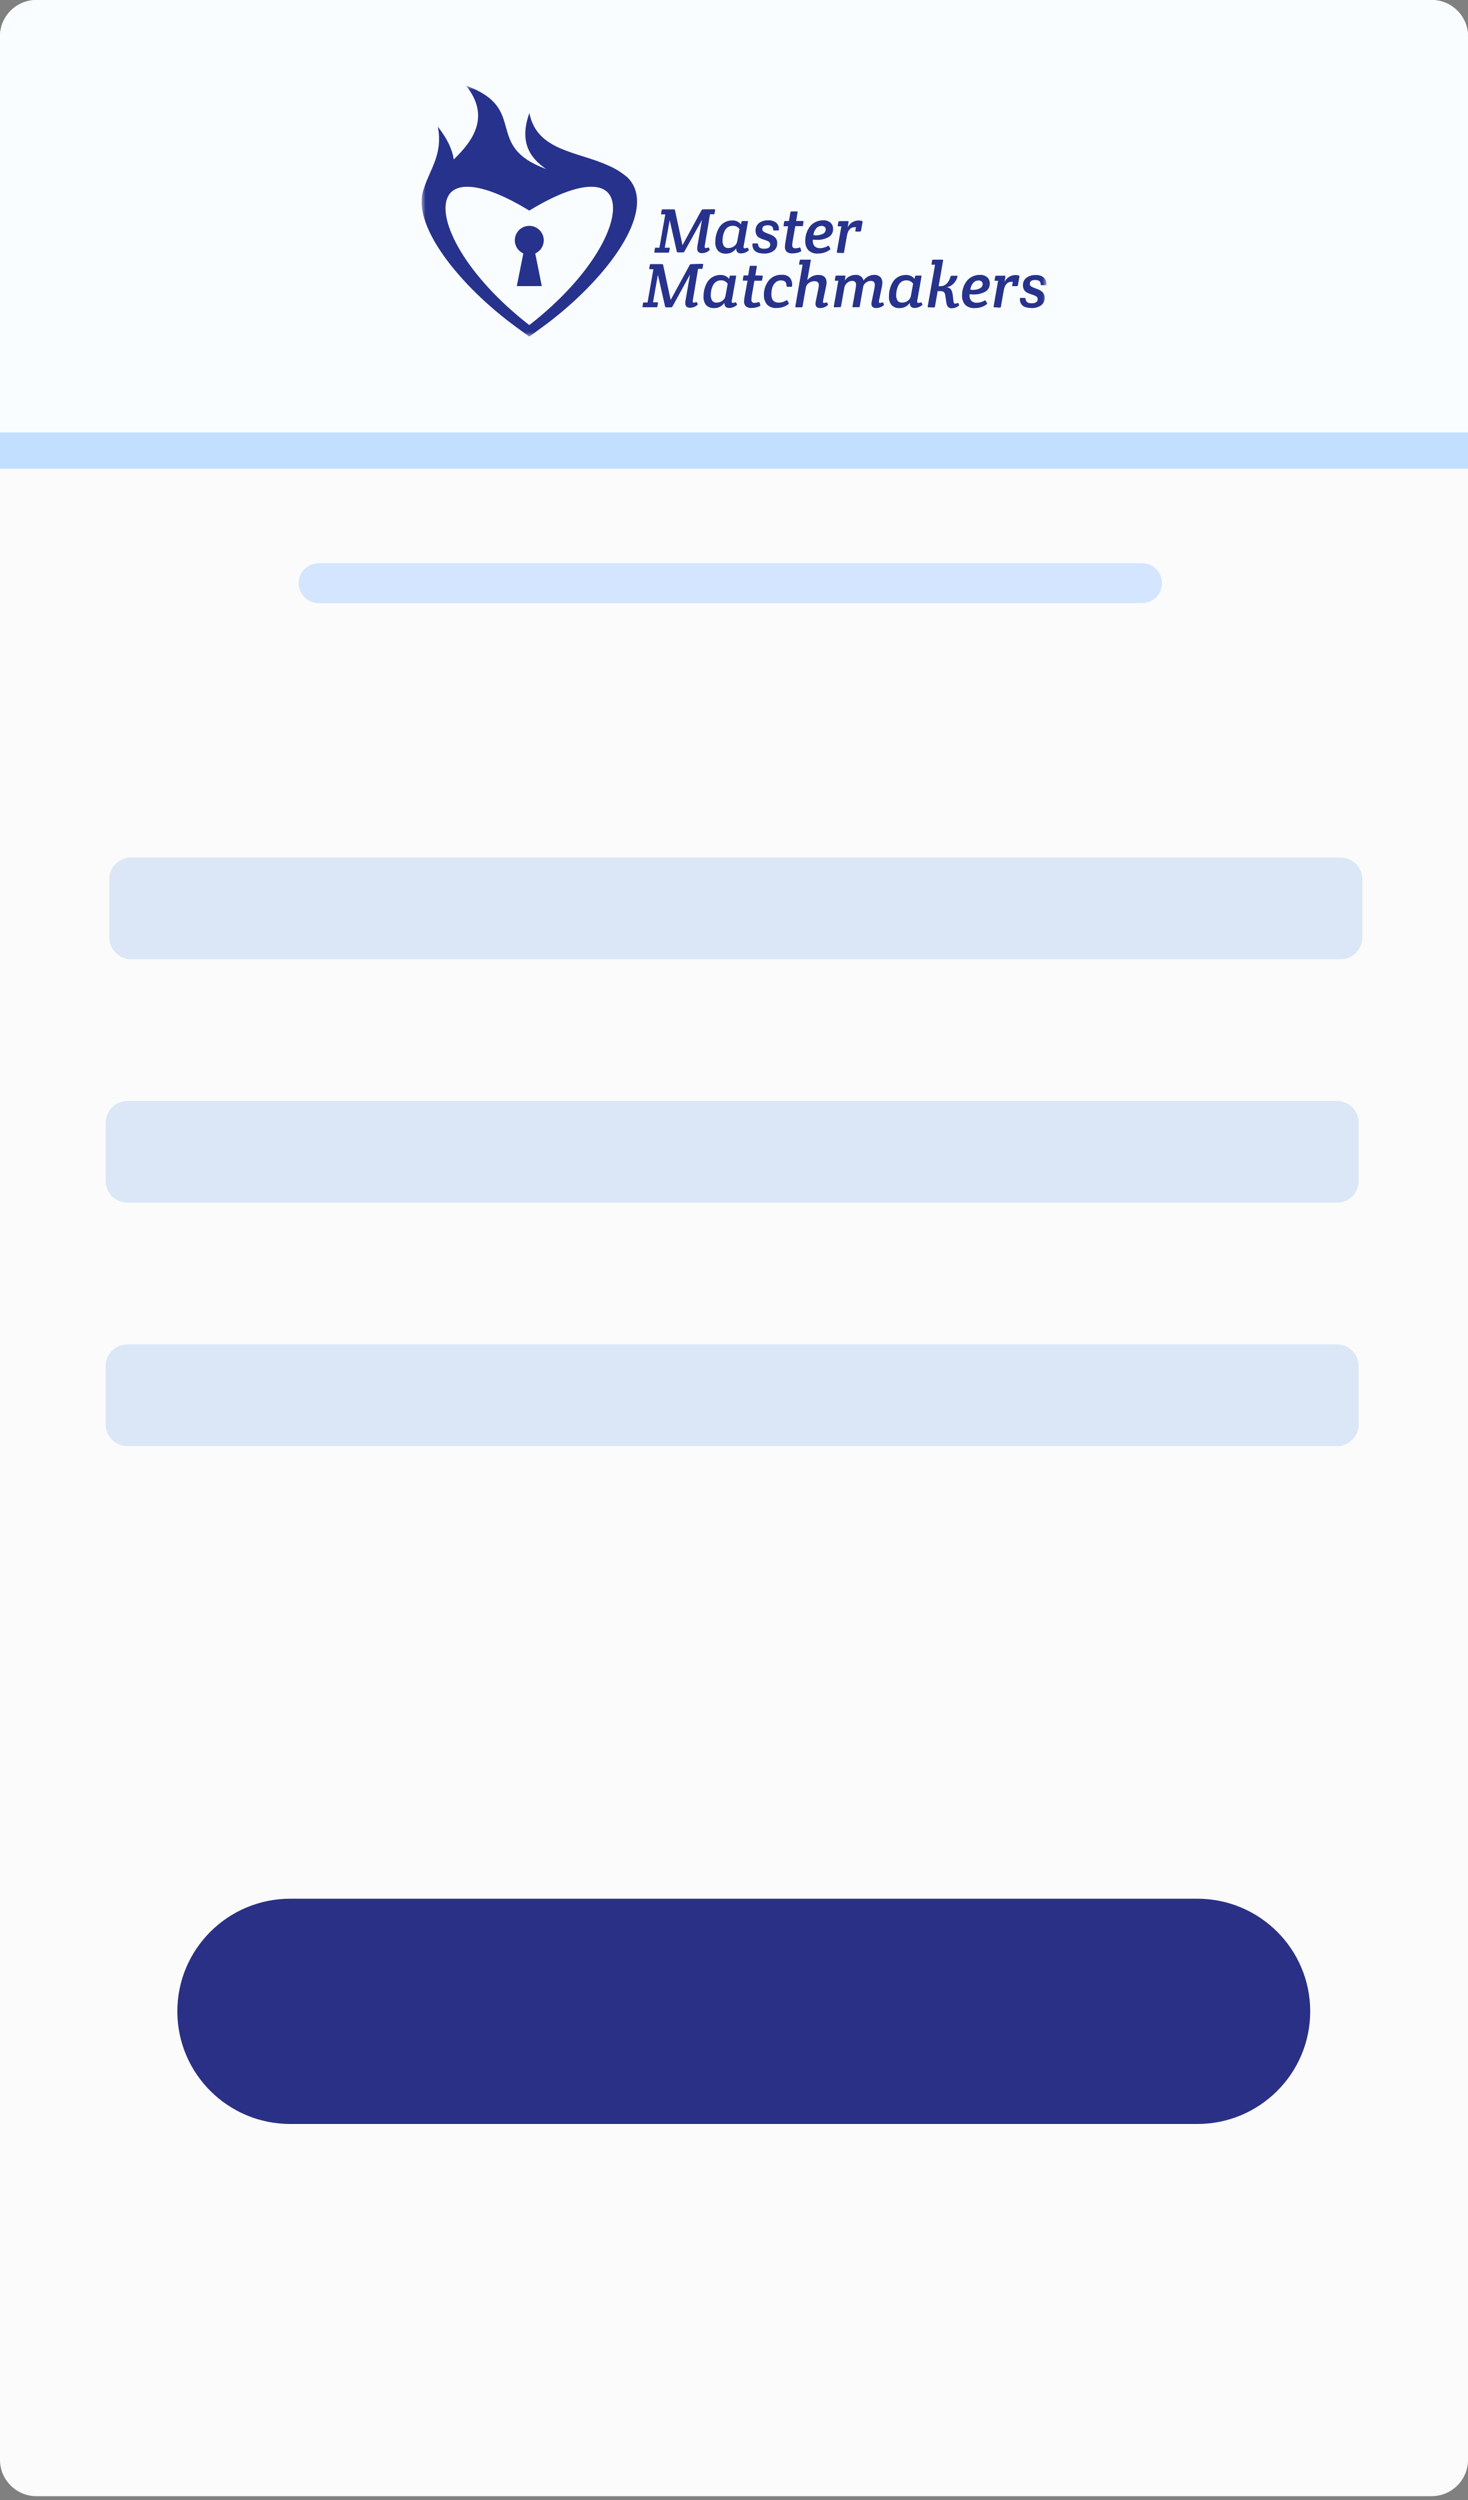 <svg width="188" height="320" viewBox="0 0 188 320" fill="none" xmlns="http://www.w3.org/2000/svg">
<rect x="0" y="0" width="188" height="320" fill="#808080" stroke="none"/>
<g clip-path="url(#clip0_652_89)">
<path d="M183.335 0H4.665C2.089 0 0 2.082 0 4.65V314.837C0 317.405 2.089 319.488 4.665 319.488H183.335C185.911 319.488 188 317.405 188 314.837V4.65C188 2.082 185.911 0 183.335 0Z" fill="#FBFBFB"/>
<path d="M0 4.65C0 2.082 2.089 0 4.665 0H183.335C185.911 0 188 2.082 188 4.65V55.341H0V4.65Z" fill="#FAFDFF"/>
<path d="M146.247 72.082H40.818C39.401 72.082 38.252 73.227 38.252 74.639C38.252 76.052 39.401 77.197 40.818 77.197H146.247C147.664 77.197 148.813 76.052 148.813 74.639C148.813 73.227 147.664 72.082 146.247 72.082Z" fill="#D3E5FF"/>
<path d="M171.671 109.751H16.793C15.247 109.751 13.994 111 13.994 112.541V119.982C13.994 121.523 15.247 122.772 16.793 122.772H171.671C173.217 122.772 174.47 121.523 174.47 119.982V112.541C174.47 111 173.217 109.751 171.671 109.751Z" fill="#DBE7F6"/>
<path d="M171.204 140.91H16.326C14.78 140.91 13.527 142.159 13.527 143.7V151.141C13.527 152.682 14.78 153.931 16.326 153.931H171.204C172.75 153.931 174.003 152.682 174.003 151.141V143.7C174.003 142.159 172.75 140.91 171.204 140.91Z" fill="#DBE7F6"/>
<path d="M171.204 172.067H16.326C14.78 172.067 13.527 173.317 13.527 174.858V182.298C13.527 183.839 14.78 185.089 16.326 185.089H171.204C172.75 185.089 174.003 183.839 174.003 182.298V174.858C174.003 173.317 172.75 172.067 171.204 172.067Z" fill="#DBE7F6"/>
<path d="M153.331 243.017H37.172C29.186 243.017 22.711 249.471 22.711 257.433V257.433C22.711 265.395 29.186 271.85 37.172 271.85H153.331C161.318 271.85 167.793 265.395 167.793 257.433C167.793 249.471 161.318 243.017 153.331 243.017Z" fill="#293085"/>
<path d="M188 55.341H0V59.991H188V55.341Z" fill="#C3DFFF"/>
<mask id="mask0_652_89" style="mask-type:luminance" maskUnits="userSpaceOnUse" x="54" y="10" width="80" height="34">
<path d="M134 10.966H54V43.092H134V10.966Z" fill="white"/>
</mask>
<g mask="url(#mask0_652_89)">
<path d="M91.464 26.778C91.542 26.778 91.579 26.798 91.579 26.842C91.581 26.862 91.581 26.881 91.579 26.9L91.504 27.325C91.5 27.362 91.483 27.397 91.457 27.423C91.44 27.431 91.421 27.434 91.402 27.434C91.383 27.434 91.365 27.431 91.348 27.423H90.929L90.248 31.498C90.248 31.536 90.248 31.57 90.248 31.597C90.248 31.702 90.292 31.753 90.377 31.753C90.459 31.751 90.539 31.731 90.612 31.695C90.704 31.658 90.765 31.675 90.799 31.746L90.864 31.875C90.883 31.906 90.889 31.943 90.881 31.978C90.874 32.014 90.853 32.045 90.823 32.065C90.571 32.278 90.254 32.398 89.924 32.405C89.501 32.405 89.29 32.215 89.29 31.838C89.286 31.768 89.286 31.697 89.29 31.627L89.9 28.143L87.652 32.191C87.632 32.226 87.603 32.255 87.569 32.276C87.534 32.296 87.494 32.307 87.454 32.306H86.827C86.735 32.306 86.681 32.266 86.671 32.184L85.764 28.18L85.131 31.702H85.672C85.727 31.702 85.761 31.702 85.775 31.702C85.788 31.733 85.788 31.769 85.775 31.8L85.7 32.211C85.695 32.247 85.681 32.281 85.659 32.31C85.627 32.329 85.59 32.337 85.553 32.334H83.904C83.868 32.337 83.831 32.329 83.799 32.31C83.788 32.278 83.788 32.243 83.799 32.211L83.874 31.8C83.878 31.764 83.892 31.73 83.915 31.702C83.915 31.702 83.966 31.678 84.02 31.702H84.45L85.199 27.44H84.77C84.712 27.44 84.678 27.44 84.668 27.44C84.657 27.44 84.668 27.392 84.668 27.342L84.732 26.917C84.738 26.88 84.754 26.846 84.78 26.819C84.812 26.799 84.851 26.79 84.889 26.795H86.289C86.384 26.795 86.436 26.836 86.446 26.917L87.403 31.383L89.839 26.907C89.857 26.872 89.885 26.844 89.918 26.824C89.952 26.804 89.99 26.794 90.029 26.795L91.464 26.778Z" fill="#26328C"/>
<path d="M95.105 28.289H95.681C95.735 28.289 95.769 28.289 95.783 28.313C95.796 28.346 95.796 28.382 95.783 28.415L95.224 31.556C95.221 31.583 95.221 31.611 95.224 31.638C95.224 31.74 95.279 31.787 95.394 31.787C95.471 31.785 95.545 31.765 95.612 31.729C95.628 31.719 95.645 31.713 95.663 31.71C95.681 31.707 95.7 31.708 95.718 31.713C95.736 31.718 95.752 31.726 95.766 31.738C95.78 31.75 95.792 31.764 95.8 31.78L95.871 31.91C95.889 31.937 95.898 31.969 95.899 32.001C95.895 32.022 95.887 32.041 95.876 32.058C95.864 32.075 95.848 32.089 95.831 32.1C95.573 32.304 95.257 32.423 94.928 32.439C94.499 32.439 94.284 32.236 94.284 31.825V31.787C94.141 32.002 93.946 32.177 93.716 32.296C93.487 32.415 93.231 32.474 92.972 32.466C92.785 32.481 92.597 32.455 92.421 32.39C92.244 32.326 92.084 32.224 91.951 32.093C91.695 31.771 91.573 31.364 91.61 30.955C91.6 30.309 91.772 29.673 92.104 29.118C92.271 28.845 92.505 28.619 92.785 28.462C93.088 28.294 93.43 28.208 93.776 28.215C93.989 28.204 94.2 28.243 94.394 28.33C94.588 28.417 94.758 28.549 94.89 28.714L94.948 28.429C94.948 28.41 94.951 28.391 94.958 28.373C94.965 28.356 94.976 28.34 94.989 28.327C95.022 28.302 95.063 28.289 95.105 28.289ZM94.706 29.332C94.612 29.193 94.483 29.081 94.333 29.005C94.183 28.929 94.016 28.892 93.848 28.897C93.62 28.892 93.396 28.957 93.207 29.084C93.028 29.206 92.886 29.373 92.795 29.57C92.625 29.929 92.535 30.32 92.533 30.718C92.507 30.996 92.572 31.276 92.717 31.515C92.788 31.598 92.879 31.662 92.98 31.702C93.081 31.742 93.191 31.757 93.299 31.747C93.56 31.748 93.813 31.664 94.022 31.509C94.129 31.434 94.219 31.337 94.287 31.226C94.356 31.114 94.4 30.99 94.417 30.86L94.706 29.332Z" fill="#26328C"/>
<path d="M97.878 31.833C98.385 31.833 98.637 31.656 98.637 31.3C98.641 31.23 98.628 31.16 98.597 31.097C98.567 31.034 98.521 30.98 98.463 30.94C98.312 30.846 98.148 30.773 97.976 30.722C97.769 30.658 97.636 30.614 97.568 30.587C97.468 30.546 97.372 30.499 97.278 30.447C97.169 30.397 97.071 30.327 96.989 30.24C96.802 29.983 96.72 29.664 96.76 29.349C96.799 29.034 96.958 28.745 97.203 28.542C97.543 28.302 97.953 28.183 98.368 28.203C98.742 28.171 99.114 28.28 99.41 28.508C99.519 28.605 99.605 28.723 99.664 28.855C99.723 28.988 99.752 29.131 99.751 29.276C99.751 29.391 99.751 29.459 99.724 29.473C99.693 29.494 99.656 29.504 99.618 29.5H99.148C99.13 29.505 99.111 29.504 99.092 29.499C99.074 29.494 99.057 29.485 99.044 29.471C99.03 29.458 99.021 29.441 99.016 29.423C99.011 29.405 99.011 29.386 99.015 29.367C99.019 29.293 99.005 29.219 98.976 29.15C98.948 29.081 98.904 29.02 98.848 28.97C98.689 28.864 98.498 28.816 98.307 28.834C97.857 28.834 97.626 28.994 97.626 29.316C97.622 29.384 97.637 29.451 97.669 29.511C97.701 29.571 97.748 29.621 97.806 29.656C97.966 29.755 98.138 29.834 98.317 29.89C98.538 29.968 98.699 30.03 98.804 30.081C98.925 30.14 99.039 30.212 99.145 30.294C99.279 30.394 99.385 30.526 99.453 30.679C99.521 30.831 99.548 30.998 99.533 31.164C99.54 31.349 99.501 31.533 99.418 31.7C99.335 31.866 99.212 32.008 99.06 32.115C98.707 32.354 98.287 32.473 97.861 32.454C96.869 32.454 96.365 32.064 96.355 31.289C96.35 31.252 96.359 31.213 96.379 31.181C96.408 31.161 96.443 31.153 96.478 31.157H96.941C96.978 31.152 97.015 31.16 97.046 31.181C97.069 31.213 97.083 31.25 97.087 31.289C97.091 31.369 97.112 31.447 97.148 31.518C97.183 31.59 97.234 31.653 97.295 31.704C97.471 31.806 97.675 31.852 97.878 31.833Z" fill="#26328C"/>
<path d="M102.788 28.285C102.866 28.285 102.904 28.308 102.904 28.353C102.906 28.372 102.906 28.391 102.904 28.41L102.832 28.845C102.825 28.881 102.81 28.914 102.788 28.944C102.751 28.956 102.712 28.956 102.675 28.944H101.851L101.51 30.876C101.479 31.036 101.462 31.198 101.459 31.361C101.45 31.472 101.48 31.583 101.544 31.674C101.59 31.716 101.644 31.747 101.703 31.765C101.762 31.783 101.824 31.788 101.885 31.779C102.046 31.779 102.206 31.748 102.355 31.687C102.371 31.68 102.387 31.676 102.405 31.676C102.422 31.675 102.439 31.679 102.455 31.686C102.47 31.693 102.484 31.704 102.495 31.717C102.506 31.73 102.514 31.746 102.519 31.762L102.594 32.041C102.601 32.057 102.605 32.074 102.606 32.092C102.606 32.11 102.602 32.128 102.595 32.144C102.588 32.161 102.578 32.175 102.564 32.187C102.551 32.199 102.536 32.208 102.519 32.214C102.197 32.358 101.849 32.433 101.497 32.435C101.224 32.462 100.952 32.383 100.737 32.214C100.661 32.131 100.603 32.033 100.565 31.927C100.528 31.821 100.512 31.708 100.519 31.596C100.527 31.367 100.554 31.14 100.601 30.917L100.928 28.964H100.464C100.389 28.964 100.352 28.964 100.352 28.91C100.349 28.89 100.349 28.871 100.352 28.852L100.417 28.417C100.423 28.38 100.44 28.345 100.464 28.315C100.497 28.295 100.535 28.287 100.573 28.292H101.033L101.224 27.184C101.229 27.148 101.244 27.114 101.268 27.086C101.302 27.065 101.341 27.055 101.381 27.059H102.038C102.096 27.059 102.13 27.059 102.144 27.086C102.157 27.113 102.144 27.134 102.144 27.184L101.963 28.285H102.788Z" fill="#26328C"/>
<path d="M106.271 31.974C105.833 32.29 105.304 32.457 104.762 32.45C104.536 32.47 104.309 32.443 104.094 32.369C103.88 32.295 103.684 32.177 103.519 32.022C103.241 31.691 103.1 31.267 103.124 30.836C103.117 30.199 103.31 29.576 103.676 29.053C103.865 28.789 104.116 28.576 104.408 28.432C104.725 28.273 105.075 28.193 105.43 28.198C105.763 28.178 106.092 28.284 106.35 28.497C106.461 28.596 106.549 28.718 106.608 28.855C106.667 28.991 106.695 29.139 106.69 29.288C106.7 29.506 106.648 29.723 106.54 29.913C106.432 30.103 106.273 30.26 106.081 30.364C105.632 30.601 105.13 30.718 104.623 30.704C104.446 30.702 104.27 30.691 104.095 30.67C104.09 30.731 104.09 30.792 104.095 30.853C104.083 31.093 104.164 31.329 104.319 31.512C104.415 31.603 104.529 31.672 104.653 31.715C104.778 31.759 104.91 31.775 105.042 31.764C105.381 31.76 105.714 31.664 106.002 31.485C106.016 31.474 106.032 31.467 106.049 31.463C106.067 31.46 106.084 31.461 106.101 31.465C106.118 31.47 106.134 31.479 106.147 31.49C106.16 31.502 106.17 31.516 106.176 31.533L106.316 31.787C106.326 31.802 106.332 31.819 106.335 31.837C106.338 31.855 106.338 31.873 106.334 31.89C106.33 31.908 106.322 31.924 106.311 31.938C106.301 31.953 106.287 31.965 106.271 31.974ZM105.209 28.918C105.073 28.916 104.939 28.946 104.818 29.005C104.696 29.064 104.589 29.15 104.507 29.257C104.322 29.499 104.204 29.785 104.166 30.086C104.268 30.108 104.372 30.12 104.476 30.12C104.785 30.127 105.092 30.063 105.372 29.933C105.485 29.885 105.58 29.804 105.647 29.701C105.713 29.598 105.747 29.478 105.743 29.356C105.747 29.296 105.735 29.235 105.71 29.18C105.686 29.125 105.648 29.077 105.6 29.04C105.489 28.951 105.351 28.903 105.209 28.904V28.918Z" fill="#26328C"/>
<path d="M107.286 32.362C107.207 32.362 107.17 32.342 107.17 32.294C107.167 32.276 107.167 32.258 107.17 32.24L107.749 28.966H107.391C107.337 28.966 107.303 28.966 107.289 28.949C107.276 28.932 107.289 28.901 107.289 28.851L107.364 28.426C107.365 28.407 107.37 28.389 107.379 28.372C107.388 28.355 107.4 28.341 107.415 28.329C107.429 28.317 107.447 28.308 107.465 28.303C107.483 28.299 107.502 28.297 107.521 28.3H108.567C108.621 28.3 108.655 28.3 108.669 28.324C108.682 28.357 108.682 28.393 108.669 28.426L108.553 29.105C108.676 28.846 108.868 28.627 109.109 28.47C109.349 28.314 109.629 28.227 109.916 28.219C110.277 28.219 110.461 28.27 110.461 28.375C110.463 28.394 110.463 28.413 110.461 28.433L110.273 29.516C110.271 29.534 110.266 29.552 110.256 29.568C110.247 29.584 110.235 29.599 110.221 29.61C110.206 29.621 110.189 29.63 110.172 29.634C110.154 29.639 110.135 29.641 110.117 29.638H109.647C109.611 29.642 109.575 29.634 109.544 29.614C109.538 29.599 109.534 29.582 109.534 29.565C109.534 29.548 109.538 29.532 109.544 29.516L109.619 29.078C109.565 29.075 109.51 29.075 109.456 29.078C108.924 29.078 108.591 29.448 108.458 30.195L108.097 32.263C108.095 32.3 108.08 32.335 108.056 32.362C108.02 32.38 107.98 32.388 107.94 32.386L107.286 32.362Z" fill="#26328C"/>
<path d="M89.934 33.766C90.009 33.766 90.05 33.786 90.05 33.83C90.053 33.849 90.053 33.869 90.05 33.888L89.975 34.316C89.971 34.352 89.956 34.387 89.931 34.414C89.931 34.414 89.876 34.435 89.822 34.414H89.4L88.718 38.489C88.715 38.522 88.715 38.555 88.718 38.588C88.718 38.69 88.763 38.741 88.851 38.741C88.932 38.738 89.012 38.719 89.086 38.686C89.178 38.649 89.236 38.663 89.27 38.734L89.338 38.866C89.357 38.897 89.363 38.934 89.355 38.969C89.347 39.004 89.325 39.034 89.294 39.053C89.044 39.266 88.727 39.386 88.398 39.393C87.976 39.393 87.764 39.206 87.764 38.829C87.758 38.758 87.758 38.686 87.764 38.615L88.374 35.131L86.122 39.223C86.103 39.258 86.074 39.287 86.04 39.308C86.005 39.328 85.965 39.339 85.925 39.338H85.332C85.314 39.341 85.294 39.34 85.276 39.336C85.258 39.331 85.241 39.323 85.226 39.311C85.211 39.3 85.198 39.286 85.189 39.269C85.18 39.253 85.174 39.235 85.172 39.216L84.252 35.168L83.629 38.693H84.164C84.218 38.693 84.252 38.693 84.266 38.693C84.277 38.725 84.277 38.76 84.266 38.792L84.191 39.203C84.187 39.239 84.173 39.273 84.15 39.301C84.118 39.321 84.079 39.33 84.041 39.325H82.392C82.334 39.325 82.304 39.325 82.287 39.301C82.274 39.269 82.274 39.234 82.287 39.203L82.348 38.815C82.355 38.78 82.37 38.746 82.392 38.717C82.426 38.703 82.464 38.703 82.498 38.717H82.927L83.677 34.455H83.254C83.2 34.455 83.165 34.455 83.152 34.455C83.138 34.455 83.152 34.404 83.152 34.356L83.217 33.929C83.222 33.892 83.237 33.858 83.261 33.83C83.295 33.81 83.334 33.802 83.373 33.806H84.773C84.869 33.806 84.92 33.847 84.93 33.929L85.887 38.394L88.323 33.922C88.34 33.886 88.367 33.856 88.401 33.836C88.435 33.815 88.474 33.805 88.514 33.806L89.934 33.766Z" fill="#26328C"/>
<path d="M93.588 35.274H94.167C94.222 35.274 94.256 35.274 94.27 35.298C94.283 35.322 94.27 35.346 94.27 35.397L93.711 38.541C93.708 38.568 93.708 38.596 93.711 38.623C93.711 38.721 93.769 38.769 93.885 38.769C93.96 38.766 94.035 38.747 94.103 38.714C94.188 38.677 94.249 38.691 94.287 38.762L94.362 38.894C94.378 38.922 94.386 38.954 94.385 38.986C94.383 39.006 94.376 39.025 94.365 39.041C94.353 39.058 94.338 39.072 94.321 39.081C94.063 39.287 93.745 39.406 93.415 39.421C92.985 39.421 92.771 39.217 92.771 38.806V38.755C92.629 38.97 92.434 39.145 92.205 39.264C91.976 39.383 91.721 39.441 91.463 39.434C91.275 39.449 91.087 39.423 90.911 39.358C90.734 39.294 90.574 39.192 90.441 39.061C90.186 38.74 90.064 38.334 90.1 37.926C90.093 37.283 90.263 36.65 90.591 36.096C90.759 35.825 90.993 35.601 91.272 35.444C91.574 35.273 91.916 35.187 92.263 35.193C92.475 35.182 92.687 35.222 92.88 35.309C93.073 35.397 93.243 35.529 93.374 35.695L93.432 35.407C93.433 35.37 93.447 35.335 93.472 35.308C93.507 35.285 93.547 35.273 93.588 35.274ZM93.193 36.317C93.1 36.179 92.973 36.067 92.825 35.99C92.677 35.914 92.512 35.876 92.345 35.879C92.117 35.874 91.894 35.94 91.704 36.066C91.523 36.186 91.38 36.355 91.292 36.554C91.121 36.912 91.03 37.303 91.027 37.699C91.001 37.979 91.067 38.26 91.214 38.5C91.286 38.581 91.376 38.644 91.476 38.684C91.577 38.724 91.685 38.74 91.793 38.731C92.055 38.732 92.31 38.647 92.519 38.49C92.625 38.415 92.715 38.319 92.783 38.208C92.851 38.097 92.895 37.974 92.914 37.845L93.193 36.317Z" fill="#26328C"/>
<path d="M97.57 35.274C97.645 35.274 97.686 35.295 97.686 35.339C97.689 35.358 97.689 35.377 97.686 35.397L97.597 35.831C97.591 35.868 97.574 35.902 97.55 35.93C97.533 35.937 97.514 35.941 97.495 35.941C97.477 35.941 97.458 35.937 97.441 35.93H96.616L96.276 37.859C96.247 38.02 96.231 38.184 96.228 38.347C96.219 38.458 96.249 38.569 96.313 38.66C96.359 38.701 96.413 38.731 96.472 38.749C96.531 38.767 96.593 38.771 96.654 38.762C96.814 38.761 96.972 38.731 97.121 38.673C97.136 38.665 97.153 38.661 97.17 38.66C97.188 38.659 97.205 38.662 97.221 38.669C97.237 38.676 97.252 38.686 97.263 38.699C97.275 38.712 97.283 38.728 97.287 38.745L97.362 39.023C97.37 39.039 97.374 39.057 97.374 39.075C97.375 39.093 97.371 39.11 97.364 39.127C97.357 39.143 97.347 39.158 97.333 39.17C97.32 39.182 97.305 39.191 97.287 39.197C96.967 39.342 96.618 39.417 96.266 39.417C96.131 39.433 95.994 39.421 95.863 39.383C95.733 39.345 95.611 39.282 95.506 39.197C95.43 39.114 95.372 39.017 95.334 38.911C95.297 38.806 95.281 38.694 95.288 38.582C95.296 38.354 95.323 38.126 95.37 37.903L95.734 35.923H95.247C95.172 35.923 95.131 35.923 95.131 35.865C95.128 35.846 95.128 35.827 95.131 35.807L95.196 35.373C95.201 35.336 95.216 35.302 95.24 35.274C95.274 35.255 95.314 35.246 95.353 35.25H95.816L96.003 34.14C96.009 34.104 96.024 34.07 96.047 34.041C96.082 34.022 96.121 34.014 96.16 34.018H96.817C96.872 34.018 96.909 34.018 96.923 34.041C96.937 34.065 96.923 34.092 96.923 34.14L96.732 35.25L97.57 35.274Z" fill="#26328C"/>
<path d="M100.721 36.53C100.721 36.102 100.486 35.889 100.012 35.889C99.874 35.884 99.736 35.909 99.608 35.962C99.48 36.014 99.365 36.094 99.27 36.194C99.084 36.383 98.952 36.617 98.885 36.873C98.816 37.149 98.782 37.432 98.786 37.715C98.786 38.395 99.109 38.734 99.757 38.734C100.086 38.724 100.406 38.628 100.687 38.456C100.701 38.444 100.717 38.437 100.734 38.433C100.752 38.429 100.77 38.43 100.787 38.435C100.804 38.44 100.82 38.449 100.833 38.462C100.846 38.474 100.855 38.49 100.86 38.507L100.99 38.768C101.002 38.781 101.011 38.797 101.016 38.815C101.021 38.832 101.022 38.85 101.018 38.868C101.015 38.886 101.007 38.902 100.995 38.916C100.984 38.93 100.969 38.941 100.952 38.948C100.514 39.262 99.987 39.428 99.447 39.424C99.222 39.443 98.996 39.411 98.784 39.333C98.573 39.254 98.381 39.13 98.224 38.969C97.946 38.622 97.805 38.186 97.829 37.743C97.817 37.092 98.026 36.457 98.421 35.939C98.622 35.684 98.882 35.481 99.178 35.347C99.475 35.213 99.8 35.153 100.125 35.172C100.312 35.153 100.501 35.176 100.677 35.24C100.854 35.303 101.015 35.405 101.147 35.539C101.349 35.784 101.455 36.094 101.446 36.411C101.446 36.466 101.446 36.523 101.446 36.578C101.447 36.596 101.444 36.614 101.437 36.63C101.43 36.647 101.419 36.662 101.406 36.674C101.393 36.686 101.377 36.696 101.36 36.701C101.343 36.707 101.325 36.709 101.307 36.707H100.86C100.826 36.712 100.79 36.703 100.762 36.683C100.743 36.66 100.735 36.631 100.738 36.602L100.721 36.53Z" fill="#26328C"/>
<path d="M101.97 39.339C101.895 39.339 101.854 39.319 101.854 39.275C101.851 39.255 101.851 39.236 101.854 39.217L102.784 33.871H102.443C102.389 33.871 102.355 33.871 102.341 33.871C102.327 33.871 102.324 33.824 102.341 33.776L102.412 33.355C102.415 33.337 102.42 33.319 102.429 33.303C102.438 33.287 102.451 33.273 102.465 33.261C102.48 33.25 102.496 33.242 102.514 33.237C102.532 33.232 102.551 33.231 102.569 33.233H103.724C103.782 33.233 103.813 33.233 103.83 33.257C103.841 33.289 103.841 33.323 103.83 33.355L103.383 35.868C103.553 35.654 103.769 35.482 104.016 35.364C104.263 35.246 104.534 35.187 104.807 35.189C105.506 35.189 105.857 35.529 105.857 36.174C105.847 36.378 105.817 36.58 105.768 36.779L105.397 38.527C105.394 38.56 105.394 38.593 105.397 38.626C105.397 38.728 105.438 38.779 105.526 38.779C105.607 38.776 105.687 38.758 105.761 38.724C105.853 38.687 105.914 38.701 105.949 38.772L106.013 38.904C106.03 38.932 106.038 38.964 106.037 38.996C106.035 39.016 106.028 39.035 106.016 39.051C106.005 39.068 105.99 39.081 105.972 39.091C105.721 39.305 105.403 39.425 105.073 39.431C104.647 39.431 104.433 39.247 104.433 38.881C104.433 38.804 104.441 38.728 104.456 38.653L104.797 36.986C104.833 36.824 104.856 36.659 104.865 36.493C104.865 36.154 104.678 35.991 104.303 35.991C104.043 35.986 103.789 36.069 103.581 36.225C103.385 36.358 103.249 36.563 103.203 36.795L102.78 39.21C102.781 39.228 102.778 39.247 102.771 39.264C102.764 39.281 102.753 39.296 102.74 39.309C102.704 39.328 102.664 39.337 102.624 39.332L101.97 39.339Z" fill="#26328C"/>
<path d="M106.898 39.336C106.82 39.336 106.782 39.315 106.782 39.271C106.781 39.252 106.781 39.232 106.782 39.213L107.361 35.929H107.021C106.966 35.929 106.929 35.929 106.915 35.912C106.902 35.895 106.898 35.865 106.915 35.814L106.987 35.396C106.993 35.36 107.008 35.326 107.031 35.298C107.062 35.277 107.1 35.269 107.137 35.274H108.159C108.217 35.274 108.251 35.274 108.264 35.298C108.277 35.329 108.277 35.364 108.264 35.396L108.189 35.899C108.343 35.675 108.551 35.492 108.792 35.367C109.034 35.242 109.303 35.179 109.576 35.182C109.819 35.166 110.06 35.236 110.257 35.379C110.423 35.511 110.538 35.698 110.581 35.906C110.735 35.687 110.938 35.507 111.175 35.381C111.412 35.255 111.675 35.187 111.943 35.182C112.086 35.172 112.229 35.19 112.364 35.235C112.499 35.281 112.624 35.353 112.73 35.447C112.825 35.547 112.898 35.666 112.944 35.796C112.99 35.926 113.009 36.064 112.999 36.201C112.993 36.394 112.968 36.586 112.924 36.775L112.563 38.524C112.56 38.557 112.56 38.59 112.563 38.622C112.563 38.728 112.608 38.779 112.696 38.779C112.777 38.774 112.857 38.755 112.931 38.721C113.02 38.683 113.085 38.7 113.115 38.768L113.183 38.901C113.198 38.929 113.206 38.961 113.207 38.992C113.205 39.013 113.198 39.032 113.187 39.049C113.175 39.067 113.16 39.081 113.142 39.091C112.89 39.303 112.573 39.423 112.243 39.431C111.814 39.431 111.599 39.251 111.599 38.887C111.601 38.807 111.61 38.728 111.627 38.649L111.967 36.992C112.004 36.817 112.026 36.638 112.032 36.459C112.041 36.39 112.034 36.32 112.012 36.255C111.989 36.189 111.951 36.13 111.902 36.081C111.852 36.032 111.792 35.996 111.726 35.974C111.66 35.952 111.59 35.946 111.521 35.956C111.288 35.955 111.063 36.036 110.884 36.184C110.709 36.305 110.587 36.489 110.543 36.697L110.107 39.2C110.107 39.281 110.042 39.322 109.95 39.322H109.279C109.225 39.322 109.187 39.322 109.177 39.298C109.167 39.274 109.16 39.251 109.177 39.2L109.572 36.951C109.606 36.789 109.625 36.624 109.63 36.459C109.641 36.391 109.635 36.322 109.613 36.256C109.592 36.191 109.555 36.131 109.507 36.082C109.458 36.033 109.398 35.997 109.333 35.975C109.268 35.953 109.198 35.947 109.129 35.956C108.885 35.955 108.65 36.05 108.475 36.221C108.297 36.373 108.177 36.582 108.135 36.812L107.706 39.189C107.707 39.208 107.704 39.226 107.696 39.243C107.689 39.26 107.678 39.276 107.665 39.288C107.631 39.307 107.591 39.316 107.552 39.312L106.898 39.336Z" fill="#26328C"/>
<path d="M117.334 35.274H117.91C117.965 35.274 117.999 35.274 118.012 35.298C118.026 35.322 118.012 35.346 118.012 35.397L117.457 38.541C117.455 38.568 117.455 38.596 117.457 38.623C117.457 38.721 117.515 38.769 117.631 38.769C117.706 38.765 117.781 38.747 117.849 38.714C117.934 38.677 117.995 38.691 118.033 38.762L118.108 38.894C118.123 38.923 118.131 38.954 118.132 38.986C118.129 39.006 118.122 39.025 118.111 39.041C118.099 39.058 118.084 39.072 118.067 39.081C117.809 39.287 117.491 39.406 117.161 39.421C116.731 39.421 116.517 39.217 116.517 38.806V38.755C116.375 38.97 116.18 39.145 115.951 39.264C115.722 39.383 115.467 39.441 115.209 39.434C115.021 39.449 114.833 39.423 114.657 39.359C114.48 39.294 114.32 39.193 114.187 39.061C113.932 38.74 113.81 38.334 113.846 37.926C113.838 37.283 114.007 36.65 114.337 36.096C114.505 35.825 114.739 35.6 115.018 35.444C115.321 35.273 115.665 35.187 116.013 35.193C116.225 35.182 116.436 35.222 116.629 35.309C116.823 35.397 116.992 35.529 117.123 35.695L117.181 35.407C117.181 35.388 117.184 35.37 117.191 35.353C117.198 35.336 117.209 35.321 117.222 35.308C117.255 35.286 117.294 35.274 117.334 35.274ZM116.939 36.317C116.844 36.18 116.717 36.069 116.57 35.993C116.422 35.916 116.258 35.877 116.091 35.879C115.862 35.874 115.638 35.94 115.447 36.066C115.267 36.187 115.126 36.356 115.038 36.554C114.867 36.912 114.776 37.303 114.773 37.699C114.747 37.979 114.811 38.26 114.957 38.5C115.029 38.581 115.12 38.644 115.221 38.684C115.322 38.724 115.431 38.74 115.539 38.731C115.801 38.731 116.055 38.646 116.265 38.49C116.371 38.415 116.461 38.319 116.529 38.208C116.597 38.097 116.642 37.974 116.66 37.845L116.939 36.317Z" fill="#26328C"/>
<path d="M118.921 39.339C118.846 39.339 118.809 39.319 118.809 39.274C118.806 39.255 118.806 39.236 118.809 39.217L119.749 33.882H119.398C119.344 33.882 119.31 33.882 119.296 33.882C119.283 33.882 119.296 33.831 119.296 33.783L119.371 33.355C119.37 33.337 119.374 33.319 119.381 33.302C119.388 33.285 119.399 33.269 119.412 33.257C119.446 33.237 119.485 33.229 119.524 33.233H120.669C120.727 33.233 120.761 33.233 120.775 33.257C120.788 33.281 120.775 33.308 120.775 33.355L120.206 36.632H120.42C121.043 36.632 121.479 36.227 121.728 35.417C121.735 35.379 121.756 35.346 121.786 35.323C121.816 35.301 121.854 35.29 121.892 35.294H122.526C122.577 35.294 122.607 35.294 122.618 35.318C122.628 35.35 122.628 35.385 122.618 35.417C122.527 35.757 122.349 36.067 122.1 36.317C121.865 36.553 121.563 36.712 121.235 36.772C121.336 36.776 121.436 36.801 121.528 36.845C121.62 36.889 121.702 36.95 121.769 37.026C121.911 37.243 121.993 37.492 122.008 37.75L122.107 38.568C122.13 38.765 122.199 38.864 122.314 38.864C122.396 38.864 122.476 38.846 122.549 38.813C122.62 38.776 122.668 38.763 122.693 38.772C122.713 38.772 122.737 38.806 122.757 38.857L122.815 38.979C122.82 39.009 122.82 39.04 122.815 39.071C122.812 39.09 122.805 39.107 122.794 39.123C122.782 39.138 122.768 39.151 122.75 39.159C122.519 39.338 122.236 39.442 121.943 39.454C121.847 39.466 121.75 39.457 121.658 39.428C121.565 39.4 121.48 39.352 121.408 39.288C121.291 39.134 121.219 38.951 121.2 38.758L121.068 37.872C121.062 37.695 121 37.525 120.89 37.386C120.733 37.285 120.545 37.241 120.359 37.264H120.08L119.739 39.234C119.739 39.315 119.678 39.356 119.582 39.356L118.921 39.339Z" fill="#26328C"/>
<path d="M126.35 38.958C125.913 39.276 125.385 39.443 124.845 39.434C124.619 39.453 124.391 39.425 124.177 39.352C123.963 39.278 123.767 39.16 123.601 39.006C123.322 38.674 123.181 38.249 123.206 37.817C123.196 37.181 123.388 36.559 123.754 36.038C123.942 35.776 124.189 35.563 124.477 35.416C124.793 35.257 125.144 35.177 125.499 35.182C125.833 35.16 126.163 35.268 126.418 35.484C126.53 35.583 126.618 35.706 126.677 35.842C126.736 35.979 126.764 36.127 126.759 36.276C126.77 36.493 126.718 36.71 126.61 36.9C126.502 37.09 126.342 37.245 126.149 37.349C125.701 37.585 125.198 37.702 124.691 37.688C124.562 37.688 124.385 37.688 124.167 37.658C124.162 37.718 124.162 37.778 124.167 37.838C124.156 38.079 124.236 38.315 124.391 38.5C124.487 38.59 124.601 38.658 124.726 38.701C124.85 38.744 124.983 38.76 125.114 38.748C125.455 38.745 125.788 38.649 126.078 38.469C126.092 38.459 126.108 38.453 126.125 38.45C126.142 38.447 126.159 38.448 126.175 38.453C126.192 38.458 126.207 38.467 126.22 38.478C126.232 38.49 126.242 38.504 126.248 38.52L126.391 38.772C126.41 38.802 126.417 38.838 126.409 38.873C126.402 38.908 126.38 38.939 126.35 38.958ZM125.287 35.902C125.155 35.903 125.025 35.933 124.907 35.992C124.789 36.051 124.686 36.136 124.606 36.242C124.419 36.482 124.302 36.768 124.265 37.07C124.368 37.093 124.473 37.104 124.579 37.104C124.887 37.112 125.193 37.047 125.471 36.914C125.584 36.866 125.68 36.786 125.747 36.684C125.814 36.582 125.848 36.462 125.846 36.34C125.85 36.28 125.839 36.219 125.814 36.164C125.789 36.109 125.751 36.061 125.703 36.024C125.586 35.93 125.438 35.882 125.287 35.888V35.902Z" fill="#26328C"/>
<path d="M127.363 39.336C127.288 39.336 127.25 39.315 127.25 39.271C127.247 39.252 127.247 39.232 127.25 39.213L127.819 35.936H127.479C127.424 35.936 127.39 35.936 127.376 35.936C127.37 35.92 127.366 35.903 127.366 35.885C127.366 35.868 127.37 35.85 127.376 35.834L127.451 35.41C127.451 35.328 127.516 35.288 127.608 35.288H128.654C128.708 35.288 128.743 35.288 128.756 35.311C128.77 35.335 128.756 35.359 128.756 35.41L128.644 36.089C128.766 35.83 128.958 35.61 129.199 35.453C129.44 35.297 129.719 35.21 130.006 35.203C130.371 35.203 130.551 35.254 130.551 35.359C130.553 35.378 130.553 35.397 130.551 35.417L130.361 36.5C130.359 36.519 130.354 36.537 130.345 36.553C130.336 36.57 130.324 36.584 130.309 36.596C130.294 36.608 130.278 36.616 130.26 36.621C130.241 36.627 130.223 36.628 130.204 36.626H129.734C129.679 36.626 129.645 36.626 129.632 36.598C129.618 36.571 129.615 36.551 129.632 36.5L129.707 36.065C129.651 36.062 129.595 36.062 129.54 36.065C129.008 36.065 128.674 36.439 128.545 37.182L128.18 39.251C128.182 39.269 128.178 39.288 128.171 39.304C128.164 39.322 128.153 39.337 128.14 39.349C128.104 39.369 128.064 39.377 128.024 39.373L127.363 39.336Z" fill="#26328C"/>
<path d="M132.132 38.816C132.636 38.816 132.891 38.639 132.891 38.283C132.893 38.216 132.878 38.15 132.848 38.091C132.817 38.032 132.773 37.981 132.718 37.943C132.567 37.847 132.403 37.773 132.23 37.726C132.023 37.658 131.89 37.614 131.825 37.587C131.725 37.547 131.627 37.502 131.532 37.451C131.423 37.4 131.325 37.328 131.243 37.24C131.082 37.034 130.997 36.778 131.004 36.517C130.995 36.331 131.032 36.145 131.111 35.976C131.19 35.807 131.309 35.659 131.457 35.546C131.796 35.304 132.206 35.185 132.622 35.206C132.996 35.174 133.369 35.285 133.665 35.515C133.773 35.612 133.859 35.73 133.918 35.862C133.977 35.995 134.006 36.138 134.005 36.283C134.005 36.398 134.005 36.463 133.981 36.48C133.95 36.5 133.913 36.509 133.876 36.503H133.406C133.368 36.508 133.329 36.5 133.297 36.48C133.278 36.447 133.27 36.409 133.273 36.371C133.275 36.297 133.262 36.223 133.233 36.154C133.204 36.086 133.161 36.024 133.106 35.974C132.946 35.869 132.755 35.821 132.564 35.838C132.115 35.838 131.883 36.001 131.883 36.323C131.88 36.391 131.895 36.458 131.927 36.518C131.958 36.578 132.006 36.628 132.064 36.663C132.225 36.759 132.396 36.838 132.574 36.897C132.796 36.972 132.956 37.037 133.062 37.084C133.181 37.145 133.295 37.217 133.402 37.298C133.531 37.395 133.633 37.523 133.7 37.669C133.767 37.816 133.797 37.976 133.787 38.137C133.793 38.322 133.753 38.506 133.671 38.672C133.588 38.838 133.465 38.981 133.314 39.088C132.961 39.327 132.541 39.446 132.115 39.427C131.123 39.427 130.619 39.04 130.609 38.263C130.604 38.226 130.612 38.188 130.633 38.157C130.662 38.138 130.697 38.129 130.732 38.133H131.195C131.232 38.128 131.269 38.137 131.3 38.157C131.324 38.188 131.338 38.224 131.341 38.263C131.345 38.342 131.366 38.42 131.401 38.492C131.437 38.563 131.487 38.626 131.549 38.677C131.723 38.786 131.927 38.834 132.132 38.816Z" fill="#26328C"/>
<path d="M66.183 36.619L67.018 32.449L66.848 32.35C66.496 32.145 66.222 31.831 66.068 31.455C65.914 31.08 65.888 30.664 65.994 30.272C66.1 29.881 66.333 29.535 66.657 29.288C66.98 29.041 67.376 28.908 67.783 28.908C68.19 28.908 68.586 29.041 68.909 29.288C69.232 29.535 69.465 29.881 69.572 30.272C69.678 30.664 69.652 31.08 69.498 31.455C69.344 31.831 69.069 32.145 68.718 32.35L68.548 32.449L69.386 36.619H66.183Z" fill="#26328C"/>
<path d="M81.244 24.006C81.042 23.527 80.748 23.092 80.378 22.726C79.645 22.094 78.817 21.578 77.926 21.198C73.971 19.367 68.755 19.357 67.794 14.46C66.517 18.046 67.723 20.131 69.951 21.639C61.792 18.648 67.784 13.917 59.694 10.966C62.817 14.898 60.603 18.006 58.11 20.407C57.936 19.194 57.343 17.829 56.066 16.199C56.771 19.714 55.03 21.707 54.308 24.074C52.458 28.7 58.989 36.684 66.115 41.869L67.784 43.088L69.454 41.869C76.614 36.656 83.175 28.625 81.244 24.006ZM67.784 41.608C59.653 35.298 56.014 28.241 57.309 25.287C57.711 24.37 58.566 23.904 59.85 23.904C61.741 23.904 64.429 24.923 67.627 26.862L67.784 26.954L67.938 26.862C71.136 24.927 73.828 23.904 75.718 23.904C77.002 23.904 77.854 24.37 78.256 25.287C79.54 28.241 75.912 35.298 67.784 41.608Z" fill="#26328C"/>
</g>
</g>
<defs>
<clipPath id="clip0_652_89">
<rect width="188" height="320" fill="white"/>
</clipPath>
</defs>
</svg>
